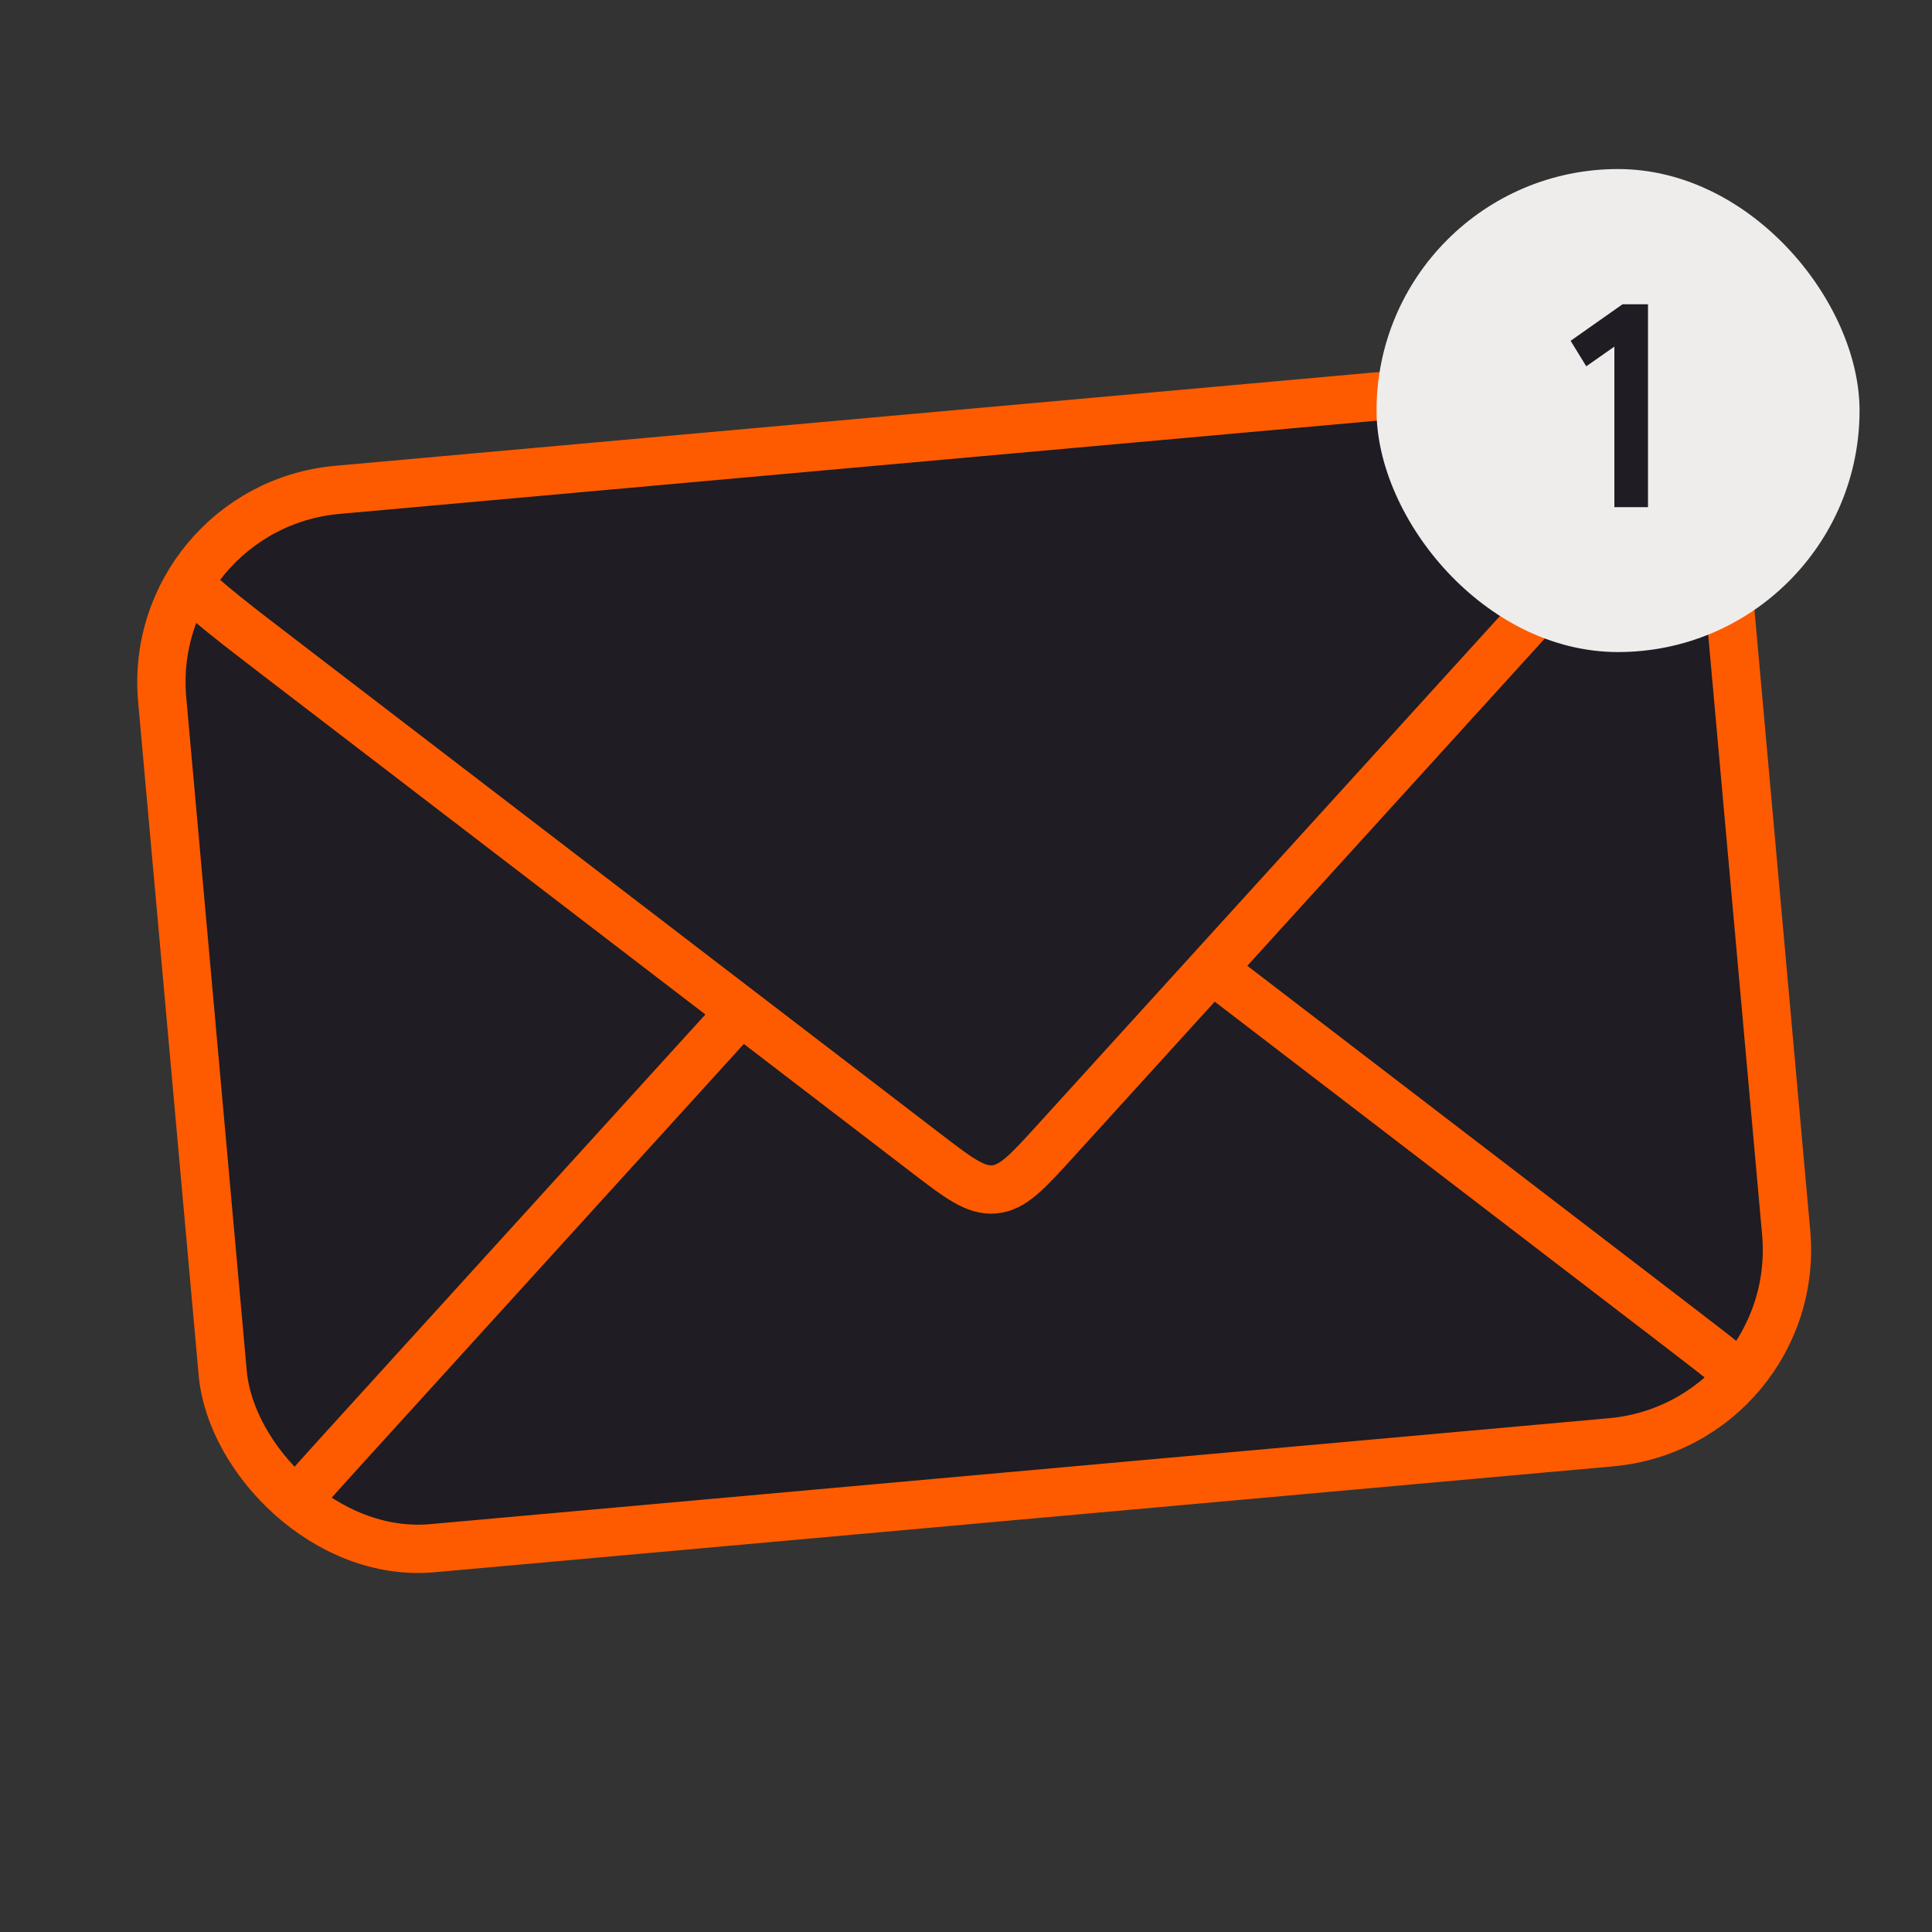 <svg width="80" height="80" viewBox="0 0 80 80" fill="none" xmlns="http://www.w3.org/2000/svg">
<rect x="0" y="0" width="80" height="80" fill="#333333" stroke="none"/>
<g clip-path="url(#clip0_3053_1403)">
<rect x="6" y="21" width="65" height="44" rx="8" transform="rotate(-5.135 6 21)" fill="#1F1C23"/>
<path d="M37.149 34.757C38.323 33.465 38.91 32.819 39.687 32.749C40.463 32.68 41.156 33.211 42.542 34.272L69.298 54.776C72.736 57.411 74.455 58.728 74.075 60.041C73.694 61.354 71.537 61.547 67.223 61.935L17.794 66.377C13.48 66.764 11.324 66.958 10.715 65.734C10.107 64.51 11.563 62.907 14.476 59.702L37.149 34.757Z" stroke="#FE5B00" stroke-width="2"/>
<path d="M43.708 47.241C42.533 48.533 41.946 49.179 41.17 49.249C40.393 49.319 39.7 48.788 38.315 47.726L11.558 27.222C8.12 24.587 6.401 23.27 6.782 21.957C7.162 20.645 9.319 20.451 13.633 20.063L63.062 15.622C67.376 15.234 69.533 15.04 70.141 16.264C70.75 17.488 69.293 19.091 66.38 22.296L43.708 47.241Z" fill="#1F1C23" stroke="#FE5B00" stroke-width="2"/>
</g>
<rect x="6" y="21" width="65" height="44" rx="8" transform="rotate(-5.135 6 21)" stroke="#FE5B00" stroke-width="2"/>
<rect x="57" y="7" width="20" height="20" rx="10" fill="#EFEDEC"/>
<path d="M65.036 14.112L67.184 12.6H68.24V21H66.848V14.352L65.684 15.168L65.036 14.112Z" fill="#1F1C23"/>
<defs>
<clipPath id="clip0_3053_1403">
<rect x="6" y="21" width="65" height="44" rx="8" transform="rotate(-5.135 6 21)" fill="white"/>
</clipPath>
</defs>
</svg>
